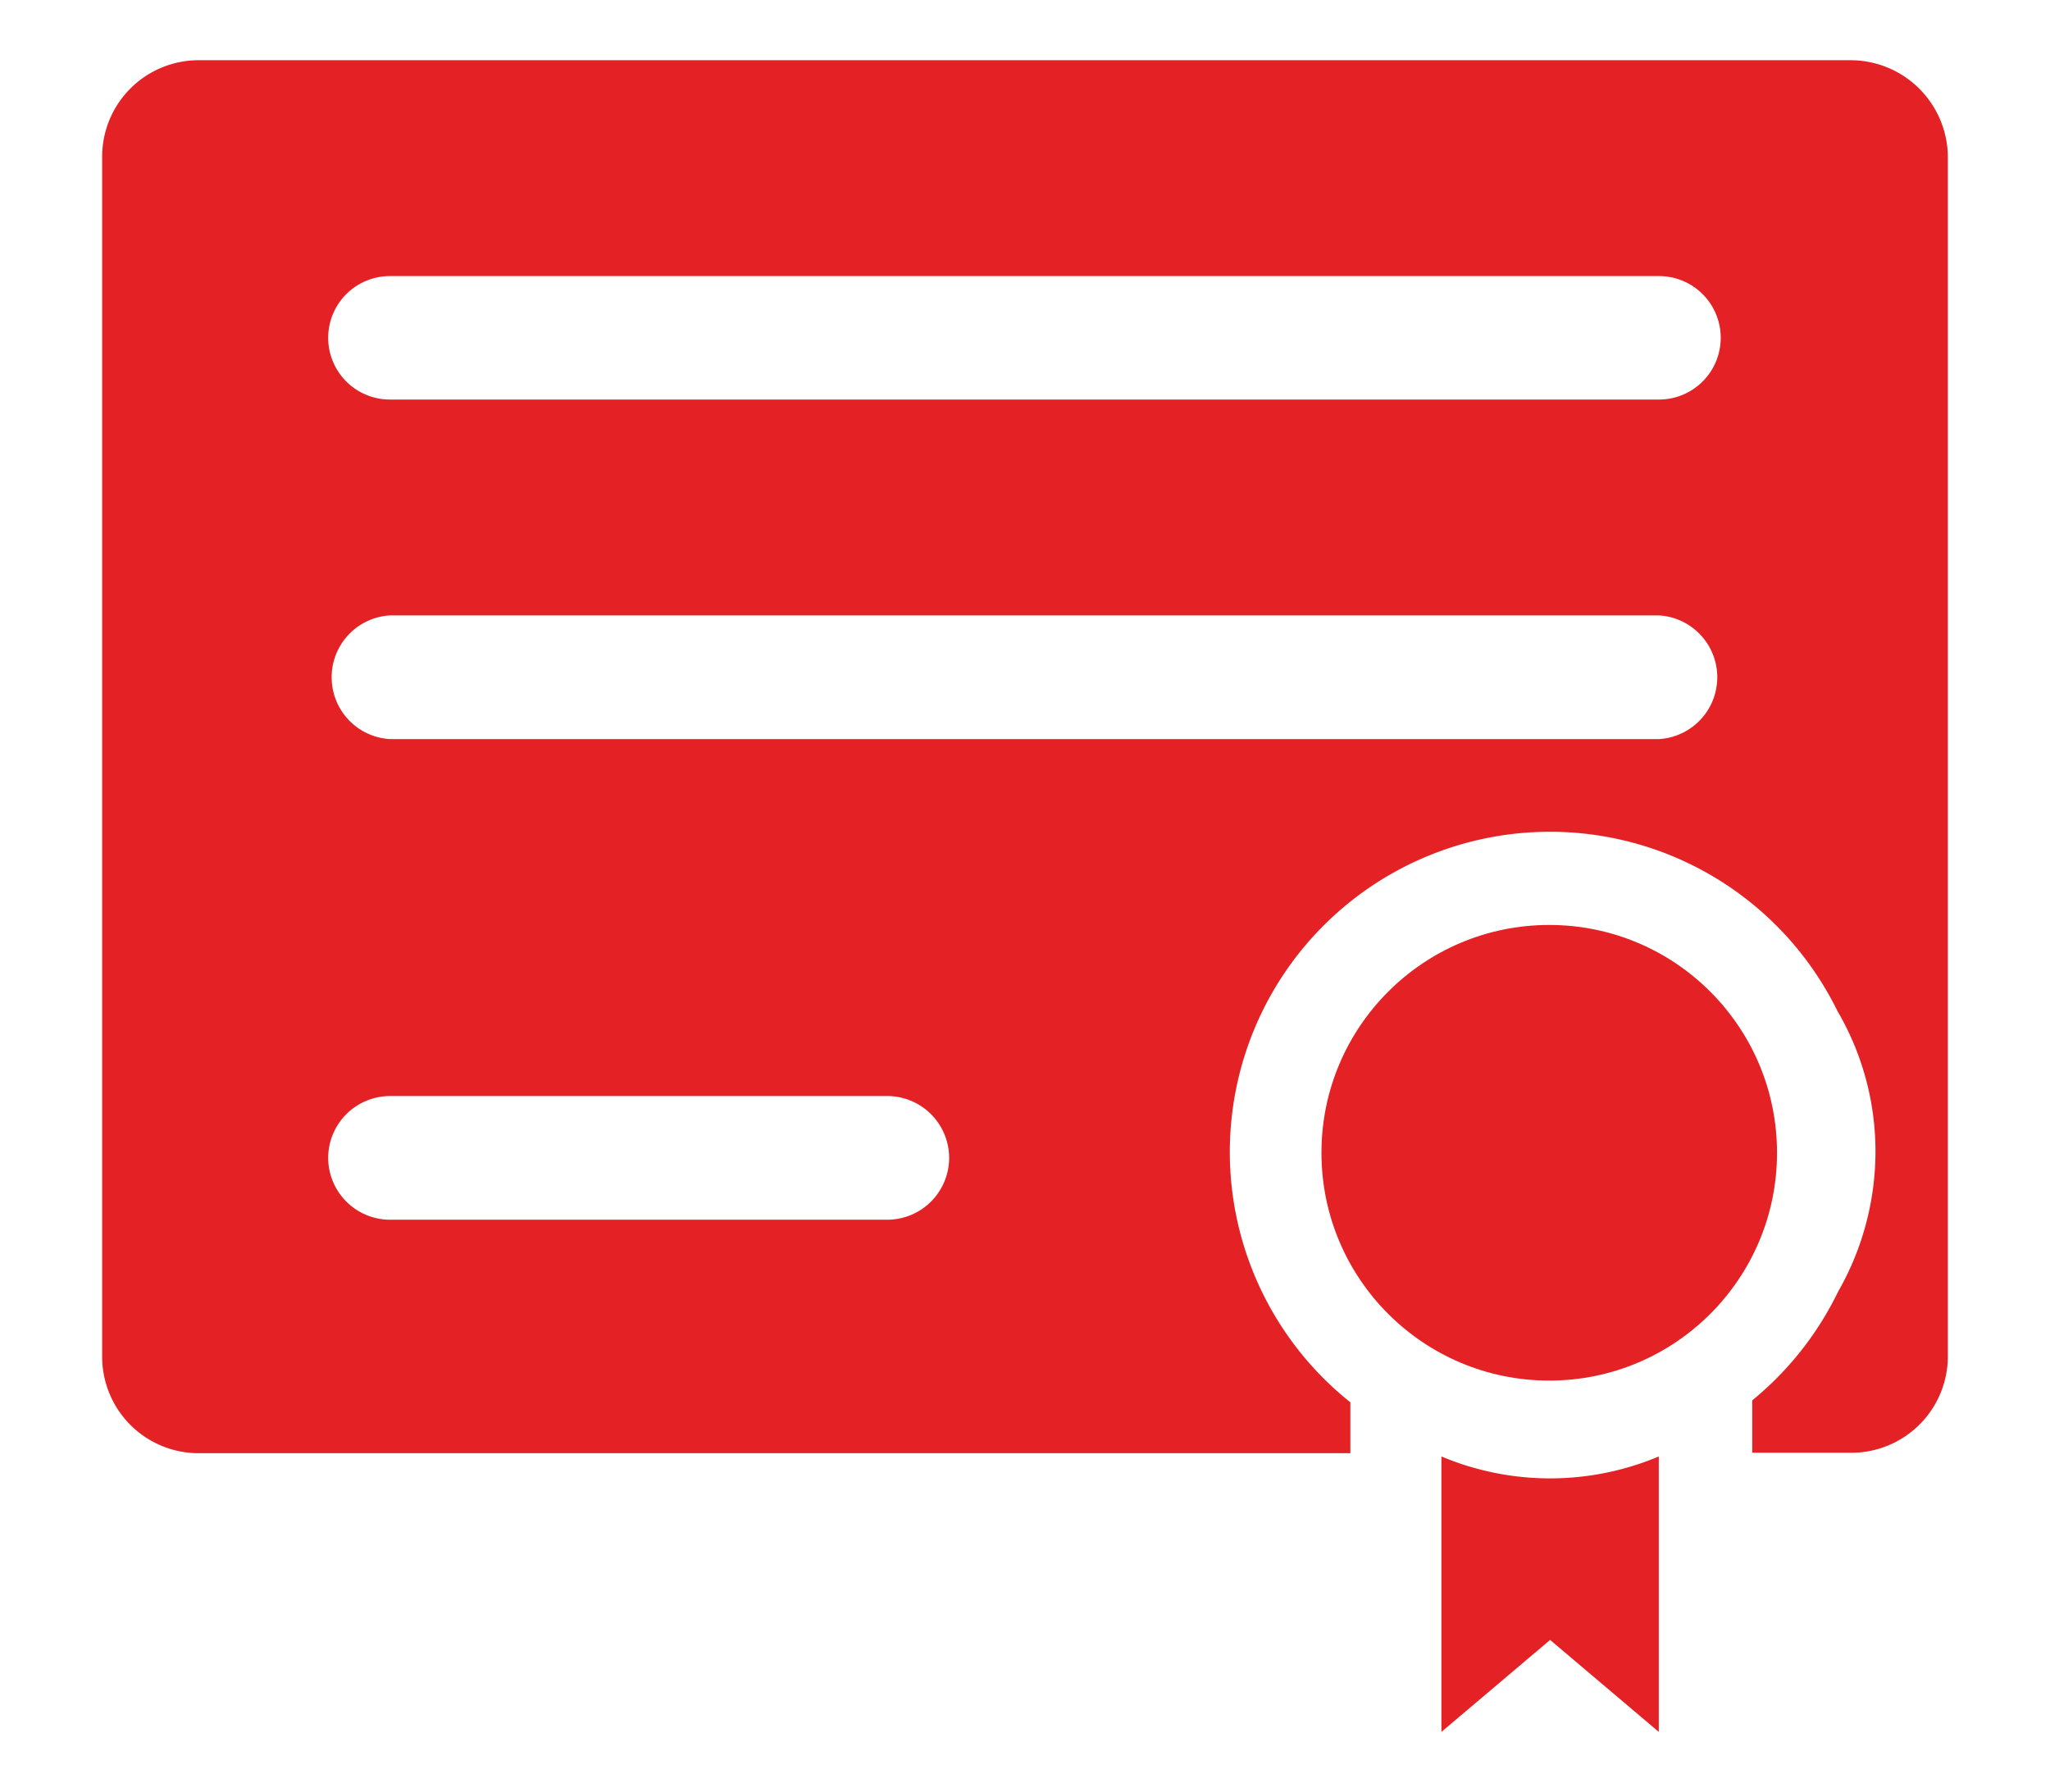 <svg id="Capa_1" data-name="Capa 1" xmlns="http://www.w3.org/2000/svg" viewBox="0 0 94.32 82.44"><defs><style>.cls-1{fill:#e42225;}</style></defs><path class="cls-1" d="M66.32,67V79.67l5-4.23,5,4.23V67a12.9,12.9,0,0,1-10,0Z"/><circle class="cls-1" cx="71.28" cy="53.03" r="10.48"/><path class="cls-1" d="M85.16,2.77h-76A4.44,4.44,0,0,0,4.7,7.2V62.42a4.44,4.44,0,0,0,4.43,4.43h53V64.51a14.73,14.73,0,1,1,22.41-18A12.78,12.78,0,0,1,86.29,53a13,13,0,0,1-1.72,6.42,14.8,14.8,0,0,1-3.95,5v2.41h4.57a4.44,4.44,0,0,0,4.43-4.43V7.2A4.48,4.48,0,0,0,85.16,2.77ZM43.67,53.27a2.85,2.85,0,0,1-2.84,2.84H17.94a2.85,2.85,0,0,1-2.84-2.84h0a2.85,2.85,0,0,1,2.84-2.85H40.83a2.85,2.85,0,0,1,2.84,2.85ZM76.33,34H17.94a2.85,2.85,0,0,1,0-5.69H76.33a2.85,2.85,0,0,1,0,5.69Zm0-15.62H17.94a2.84,2.84,0,0,1,0-5.68H76.33a2.84,2.84,0,1,1,0,5.68Z"/></svg>
